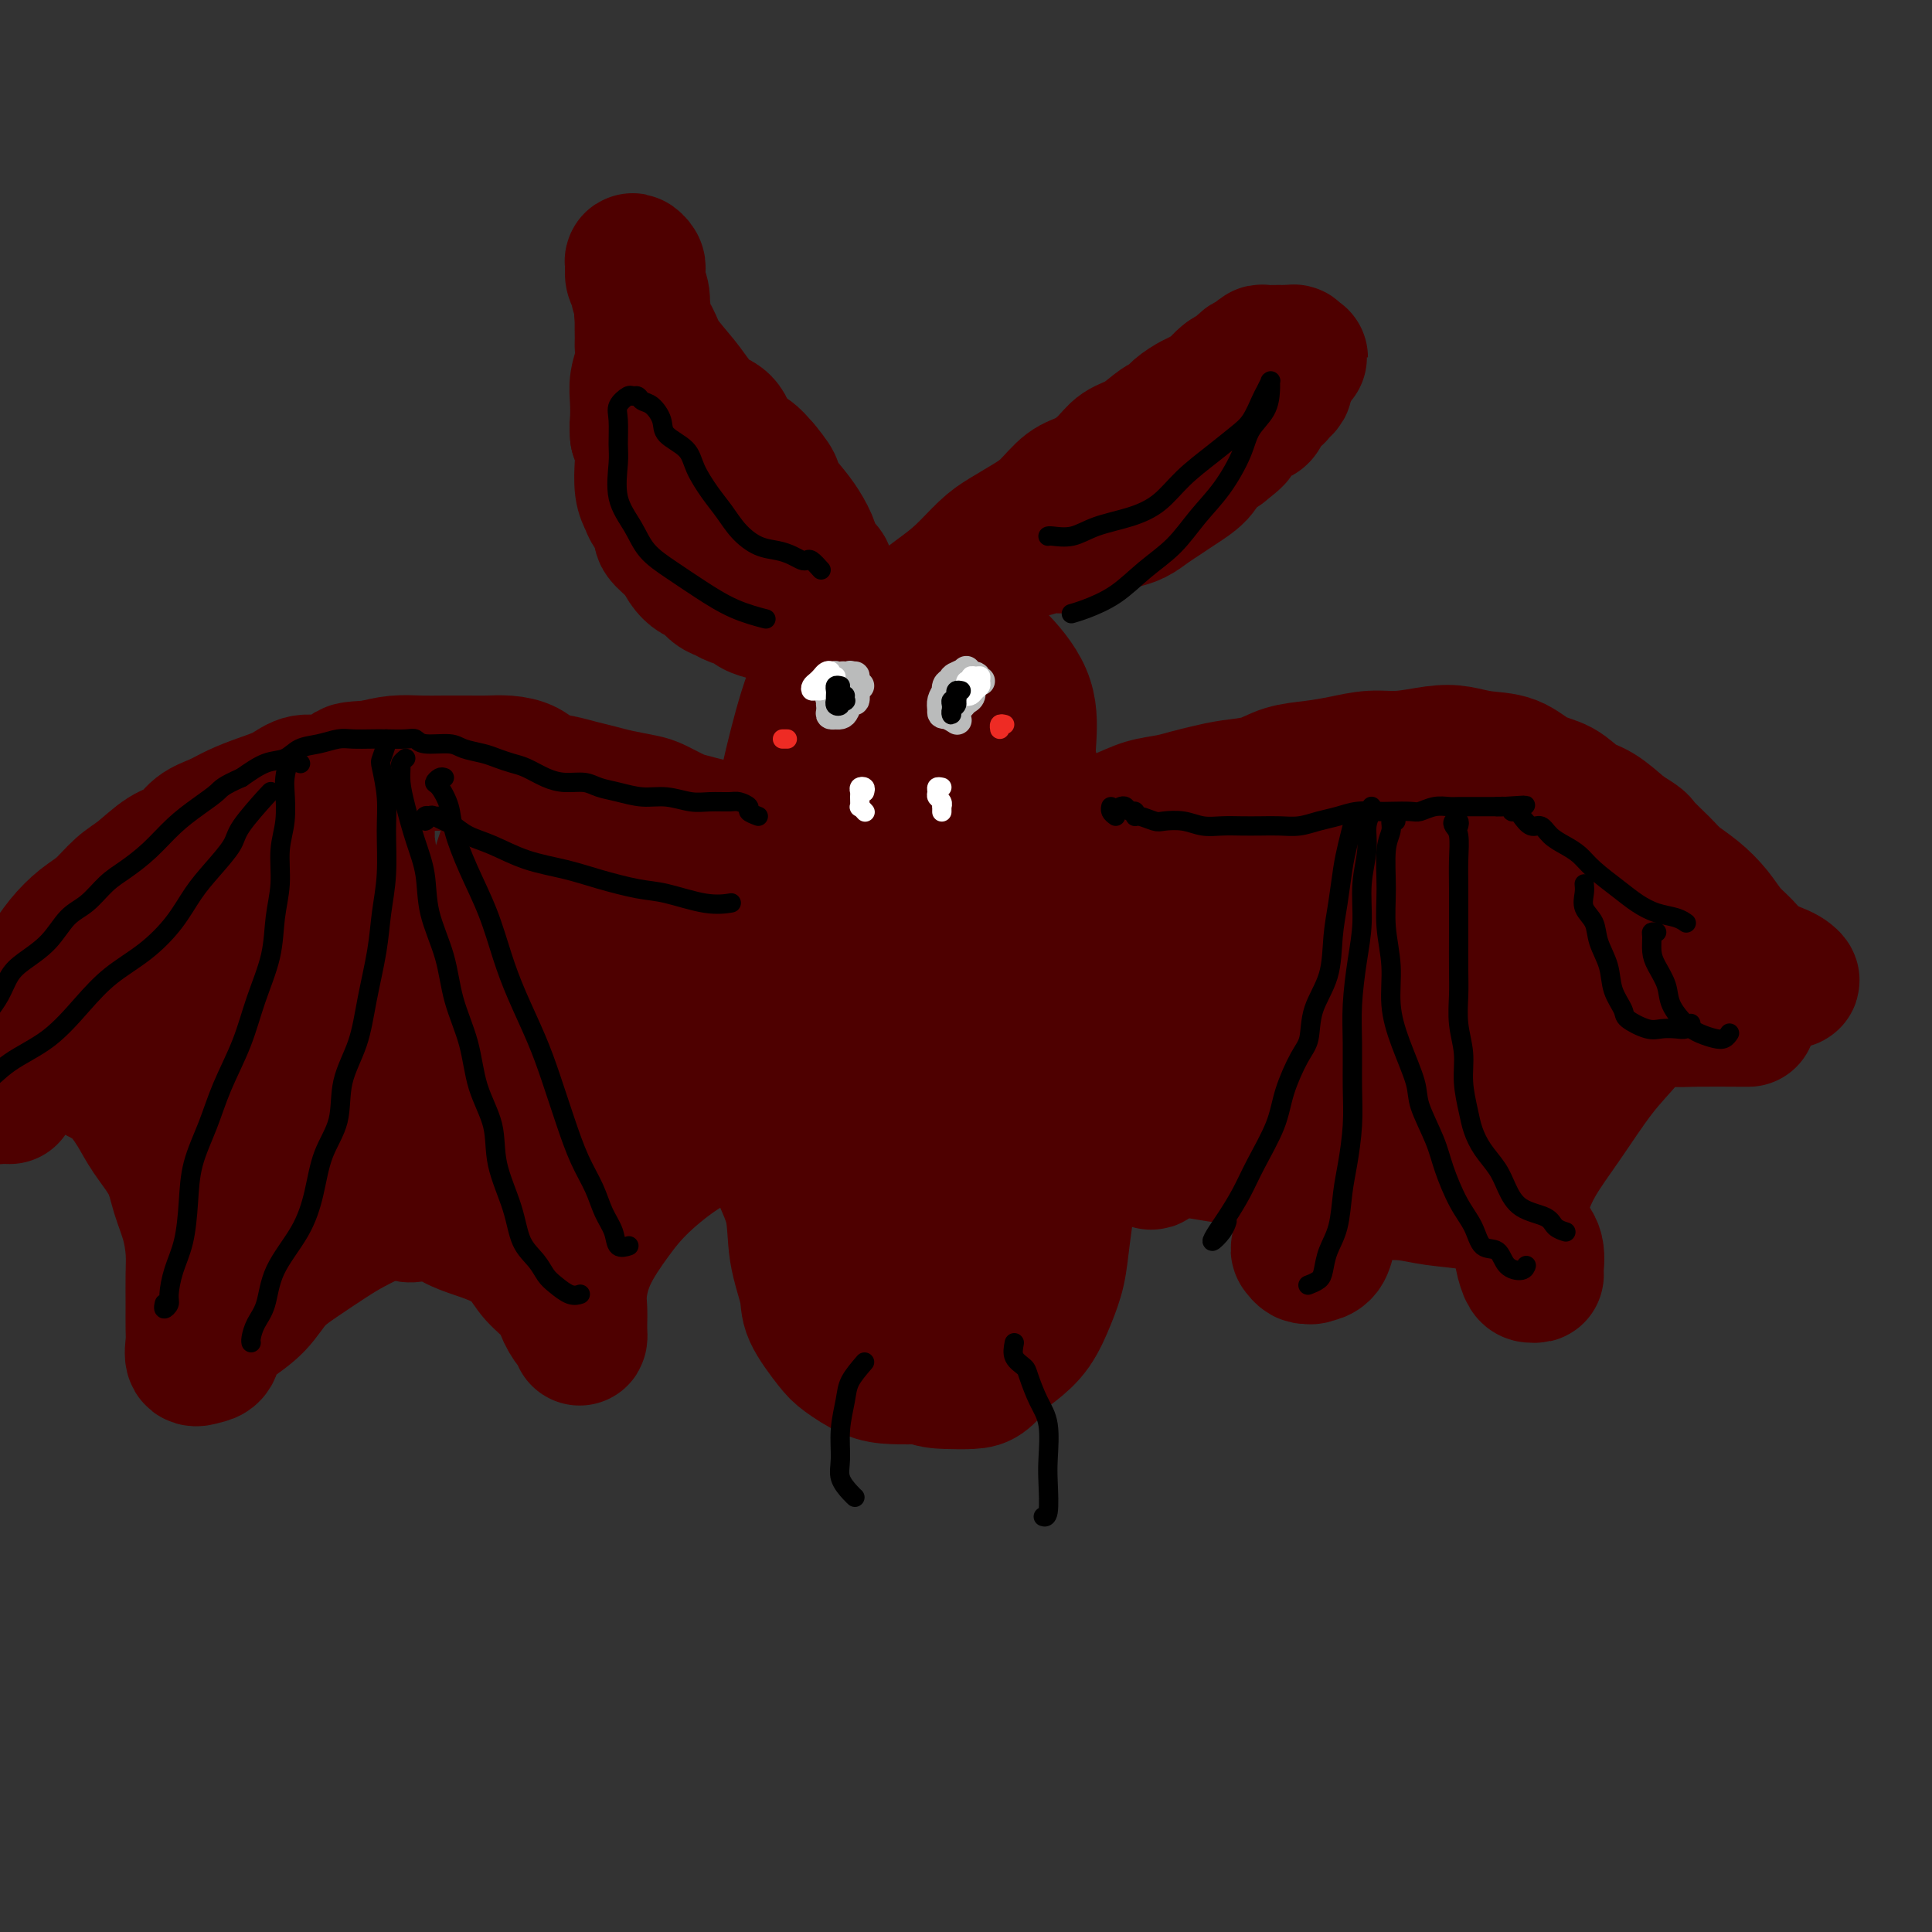 <svg viewBox='0 0 400 400' version='1.1' xmlns='http://www.w3.org/2000/svg' xmlns:xlink='http://www.w3.org/1999/xlink'><rect x="0" y="0" width="400" height="400" fill="#333333" stroke="none"/><g fill='none' stroke='#4E0000' stroke-width='28' stroke-linecap='round' stroke-linejoin='round'><path d='M204,138c0.365,-0.022 0.730,-0.044 0,-1c-0.730,-0.956 -2.554,-2.845 -4,-4c-1.446,-1.155 -2.515,-1.577 -4,-2c-1.485,-0.423 -3.388,-0.849 -6,-1c-2.612,-0.151 -5.934,-0.029 -9,1c-3.066,1.029 -5.876,2.964 -8,5c-2.124,2.036 -3.562,4.174 -5,8c-1.438,3.826 -2.876,9.339 -4,14c-1.124,4.661 -1.935,8.471 -2,12c-0.065,3.529 0.617,6.778 2,9c1.383,2.222 3.466,3.418 6,5c2.534,1.582 5.519,3.552 9,4c3.481,0.448 7.458,-0.625 11,-2c3.542,-1.375 6.649,-3.053 9,-5c2.351,-1.947 3.947,-4.162 6,-7c2.053,-2.838 4.562,-6.300 6,-10c1.438,-3.700 1.805,-7.637 2,-11c0.195,-3.363 0.218,-6.152 -1,-9c-1.218,-2.848 -3.679,-5.754 -6,-8c-2.321,-2.246 -4.504,-3.831 -7,-5c-2.496,-1.169 -5.305,-1.921 -8,-2c-2.695,-0.079 -5.274,0.513 -8,2c-2.726,1.487 -5.598,3.867 -8,7c-2.402,3.133 -4.335,7.019 -6,11c-1.665,3.981 -3.063,8.057 -4,13c-0.937,4.943 -1.415,10.752 -1,15c0.415,4.248 1.722,6.934 4,9c2.278,2.066 5.528,3.513 9,4c3.472,0.487 7.165,0.016 11,-1c3.835,-1.016 7.810,-2.576 11,-5c3.190,-2.424 5.595,-5.712 8,-9'/><path d='M207,175c2.532,-2.773 4.862,-5.206 6,-8c1.138,-2.794 1.083,-5.947 0,-9c-1.083,-3.053 -3.195,-6.004 -6,-9c-2.805,-2.996 -6.302,-6.037 -10,-8c-3.698,-1.963 -7.598,-2.847 -11,-3c-3.402,-0.153 -6.307,0.427 -9,2c-2.693,1.573 -5.176,4.139 -7,7c-1.824,2.861 -2.990,6.015 -4,10c-1.010,3.985 -1.863,8.799 -2,14c-0.137,5.201 0.442,10.787 2,15c1.558,4.213 4.097,7.053 7,9c2.903,1.947 6.172,3.001 10,3c3.828,-0.001 8.216,-1.059 12,-3c3.784,-1.941 6.963,-4.767 9,-8c2.037,-3.233 2.933,-6.873 4,-11c1.067,-4.127 2.306,-8.742 2,-13c-0.306,-4.258 -2.157,-8.158 -5,-12c-2.843,-3.842 -6.679,-7.627 -10,-10c-3.321,-2.373 -6.126,-3.335 -9,-3c-2.874,0.335 -5.816,1.967 -8,4c-2.184,2.033 -3.609,4.466 -5,8c-1.391,3.534 -2.749,8.169 -3,12c-0.251,3.831 0.605,6.857 2,10c1.395,3.143 3.331,6.401 6,9c2.669,2.599 6.072,4.537 9,5c2.928,0.463 5.382,-0.550 8,-2c2.618,-1.450 5.400,-3.339 7,-6c1.600,-2.661 2.016,-6.095 2,-9c-0.016,-2.905 -0.466,-5.282 -2,-8c-1.534,-2.718 -4.153,-5.777 -7,-8c-2.847,-2.223 -5.924,-3.612 -9,-5'/><path d='M186,148c-3.899,-2.142 -5.646,-0.998 -7,0c-1.354,0.998 -2.316,1.849 -3,4c-0.684,2.151 -1.092,5.603 -1,9c0.092,3.397 0.682,6.739 2,10c1.318,3.261 3.362,6.439 6,9c2.638,2.561 5.870,4.504 8,6c2.130,1.496 3.159,2.545 5,2c1.841,-0.545 4.496,-2.685 6,-4c1.504,-1.315 1.858,-1.804 2,-2c0.142,-0.196 0.071,-0.098 0,0'/><path d='M169,184c-0.449,0.003 -0.897,0.007 -1,0c-0.103,-0.007 0.141,-0.024 0,0c-0.141,0.024 -0.667,0.089 -1,1c-0.333,0.911 -0.471,2.670 -1,4c-0.529,1.330 -1.447,2.233 -2,4c-0.553,1.767 -0.741,4.399 -1,7c-0.259,2.601 -0.590,5.172 -1,8c-0.410,2.828 -0.898,5.912 -1,9c-0.102,3.088 0.181,6.181 0,9c-0.181,2.819 -0.826,5.363 -1,8c-0.174,2.637 0.121,5.368 1,8c0.879,2.632 2.340,5.167 3,8c0.660,2.833 0.520,5.965 1,9c0.480,3.035 1.580,5.972 2,8c0.420,2.028 0.161,3.146 1,5c0.839,1.854 2.776,4.444 4,6c1.224,1.556 1.737,2.076 3,3c1.263,0.924 3.278,2.250 5,3c1.722,0.750 3.153,0.924 5,1c1.847,0.076 4.111,0.054 6,0c1.889,-0.054 3.405,-0.140 5,0c1.595,0.140 3.270,0.507 5,0c1.730,-0.507 3.514,-1.887 5,-3c1.486,-1.113 2.674,-1.960 4,-3c1.326,-1.040 2.790,-2.273 4,-4c1.210,-1.727 2.166,-3.950 3,-6c0.834,-2.050 1.545,-3.929 2,-6c0.455,-2.071 0.655,-4.334 1,-7c0.345,-2.666 0.835,-5.735 1,-9c0.165,-3.265 0.006,-6.725 0,-10c-0.006,-3.275 0.141,-6.364 0,-9c-0.141,-2.636 -0.571,-4.818 -1,-7'/><path d='M220,221c-0.553,-6.433 -1.935,-5.016 -3,-6c-1.065,-0.984 -1.815,-4.368 -3,-7c-1.185,-2.632 -2.807,-4.511 -4,-7c-1.193,-2.489 -1.956,-5.588 -3,-8c-1.044,-2.412 -2.369,-4.137 -3,-5c-0.631,-0.863 -0.570,-0.865 -1,-1c-0.430,-0.135 -1.353,-0.404 -2,-1c-0.647,-0.596 -1.019,-1.519 -1,-1c0.019,0.519 0.427,2.481 1,4c0.573,1.519 1.309,2.594 2,4c0.691,1.406 1.336,3.142 2,5c0.664,1.858 1.345,3.838 2,6c0.655,2.162 1.283,4.508 2,7c0.717,2.492 1.524,5.131 2,8c0.476,2.869 0.622,5.968 1,9c0.378,3.032 0.989,5.995 1,9c0.011,3.005 -0.576,6.050 -1,9c-0.424,2.950 -0.683,5.806 -1,9c-0.317,3.194 -0.691,6.726 -1,10c-0.309,3.274 -0.553,6.289 -1,9c-0.447,2.711 -1.096,5.118 -2,7c-0.904,1.882 -2.064,3.239 -3,4c-0.936,0.761 -1.649,0.926 -3,1c-1.351,0.074 -3.340,0.056 -5,0c-1.660,-0.056 -2.992,-0.150 -5,-1c-2.008,-0.850 -4.693,-2.455 -7,-4c-2.307,-1.545 -4.237,-3.031 -6,-5c-1.763,-1.969 -3.361,-4.420 -5,-7c-1.639,-2.580 -3.320,-5.290 -5,-8'/><path d='M168,261c-2.705,-4.702 -1.469,-6.455 -1,-9c0.469,-2.545 0.170,-5.880 0,-9c-0.170,-3.120 -0.210,-6.025 0,-10c0.210,-3.975 0.672,-9.019 1,-13c0.328,-3.981 0.523,-6.899 1,-9c0.477,-2.101 1.235,-3.387 2,-5c0.765,-1.613 1.537,-3.554 2,-5c0.463,-1.446 0.618,-2.397 1,-3c0.382,-0.603 0.992,-0.858 1,-1c0.008,-0.142 -0.587,-0.172 -1,0c-0.413,0.172 -0.643,0.546 -1,2c-0.357,1.454 -0.841,3.989 -1,6c-0.159,2.011 0.007,3.497 0,6c-0.007,2.503 -0.188,6.022 0,10c0.188,3.978 0.744,8.414 1,13c0.256,4.586 0.212,9.320 1,14c0.788,4.680 2.409,9.305 4,13c1.591,3.695 3.153,6.458 5,9c1.847,2.542 3.980,4.862 6,6c2.020,1.138 3.928,1.092 6,1c2.072,-0.092 4.309,-0.231 6,-1c1.691,-0.769 2.836,-2.169 4,-4c1.164,-1.831 2.346,-4.094 3,-7c0.654,-2.906 0.780,-6.455 1,-10c0.220,-3.545 0.533,-7.088 0,-11c-0.533,-3.912 -1.914,-8.195 -3,-12c-1.086,-3.805 -1.879,-7.133 -3,-10c-1.121,-2.867 -2.571,-5.272 -4,-7c-1.429,-1.728 -2.837,-2.779 -4,-4c-1.163,-1.221 -2.082,-2.610 -3,-4'/><path d='M192,207c-1.883,-2.773 -1.090,-2.206 -1,-2c0.090,0.206 -0.524,0.050 -1,0c-0.476,-0.050 -0.816,0.004 -1,1c-0.184,0.996 -0.214,2.932 0,5c0.214,2.068 0.672,4.266 1,7c0.328,2.734 0.524,6.005 1,9c0.476,2.995 1.230,5.716 2,9c0.770,3.284 1.554,7.131 2,11c0.446,3.869 0.554,7.759 1,11c0.446,3.241 1.229,5.834 1,8c-0.229,2.166 -1.470,3.905 -2,5c-0.530,1.095 -0.350,1.544 -1,2c-0.650,0.456 -2.131,0.918 -4,1c-1.869,0.082 -4.125,-0.215 -6,-1c-1.875,-0.785 -3.368,-2.059 -5,-3c-1.632,-0.941 -3.404,-1.548 -5,-3c-1.596,-1.452 -3.016,-3.748 -4,-5c-0.984,-1.252 -1.532,-1.459 -2,-3c-0.468,-1.541 -0.857,-4.415 -1,-6c-0.143,-1.585 -0.041,-1.881 0,-2c0.041,-0.119 0.020,-0.059 0,0'/><path d='M190,206c-0.628,-0.662 -1.255,-1.324 -2,-2c-0.745,-0.676 -1.606,-1.365 -2,-2c-0.394,-0.635 -0.320,-1.216 -1,-2c-0.680,-0.784 -2.113,-1.773 -3,-3c-0.887,-1.227 -1.227,-2.694 -2,-4c-0.773,-1.306 -1.980,-2.450 -3,-4c-1.020,-1.550 -1.852,-3.504 -3,-5c-1.148,-1.496 -2.613,-2.532 -4,-3c-1.387,-0.468 -2.695,-0.367 -4,-1c-1.305,-0.633 -2.606,-2.001 -4,-3c-1.394,-0.999 -2.880,-1.630 -4,-2c-1.120,-0.370 -1.873,-0.479 -3,-1c-1.127,-0.521 -2.627,-1.453 -4,-2c-1.373,-0.547 -2.620,-0.710 -4,-1c-1.380,-0.290 -2.893,-0.708 -4,-1c-1.107,-0.292 -1.807,-0.460 -3,-1c-1.193,-0.540 -2.878,-1.454 -4,-2c-1.122,-0.546 -1.682,-0.724 -3,-1c-1.318,-0.276 -3.396,-0.650 -5,-1c-1.604,-0.350 -2.736,-0.675 -4,-1c-1.264,-0.325 -2.662,-0.651 -4,-1c-1.338,-0.349 -2.616,-0.720 -4,-1c-1.384,-0.280 -2.876,-0.467 -4,-1c-1.124,-0.533 -1.882,-1.411 -3,-2c-1.118,-0.589 -2.598,-0.890 -4,-1c-1.402,-0.110 -2.727,-0.030 -4,0c-1.273,0.030 -2.496,0.011 -4,0c-1.504,-0.011 -3.290,-0.013 -5,0c-1.710,0.013 -3.345,0.042 -5,0c-1.655,-0.042 -3.330,-0.155 -5,0c-1.670,0.155 -3.335,0.577 -5,1'/><path d='M77,159c-5.290,0.253 -4.514,0.385 -5,1c-0.486,0.615 -2.233,1.712 -4,2c-1.767,0.288 -3.553,-0.232 -5,0c-1.447,0.232 -2.554,1.216 -4,2c-1.446,0.784 -3.229,1.369 -5,2c-1.771,0.631 -3.529,1.308 -5,2c-1.471,0.692 -2.655,1.400 -4,2c-1.345,0.600 -2.852,1.093 -4,2c-1.148,0.907 -1.938,2.228 -3,3c-1.062,0.772 -2.398,0.996 -4,2c-1.602,1.004 -3.472,2.788 -5,4c-1.528,1.212 -2.716,1.850 -4,3c-1.284,1.150 -2.664,2.810 -4,4c-1.336,1.190 -2.627,1.908 -4,3c-1.373,1.092 -2.828,2.558 -4,4c-1.172,1.442 -2.062,2.859 -3,4c-0.938,1.141 -1.926,2.004 -3,3c-1.074,0.996 -2.235,2.123 -3,3c-0.765,0.877 -1.133,1.503 -1,2c0.133,0.497 0.767,0.865 1,1c0.233,0.135 0.067,0.039 0,0c-0.067,-0.039 -0.033,-0.019 0,0'/><path d='M199,184c-0.012,0.013 -0.024,0.025 -1,0c-0.976,-0.025 -2.917,-0.089 -3,0c-0.083,0.089 1.692,0.329 3,0c1.308,-0.329 2.151,-1.229 3,-2c0.849,-0.771 1.706,-1.414 3,-2c1.294,-0.586 3.027,-1.115 5,-2c1.973,-0.885 4.186,-2.125 6,-3c1.814,-0.875 3.230,-1.386 5,-2c1.770,-0.614 3.894,-1.330 6,-2c2.106,-0.670 4.194,-1.293 6,-2c1.806,-0.707 3.331,-1.499 5,-2c1.669,-0.501 3.481,-0.711 5,-1c1.519,-0.289 2.743,-0.659 4,-1c1.257,-0.341 2.547,-0.655 4,-1c1.453,-0.345 3.069,-0.722 5,-1c1.931,-0.278 4.178,-0.457 6,-1c1.822,-0.543 3.219,-1.451 5,-2c1.781,-0.549 3.946,-0.739 6,-1c2.054,-0.261 3.998,-0.593 6,-1c2.002,-0.407 4.063,-0.890 6,-1c1.937,-0.110 3.749,0.154 6,0c2.251,-0.154 4.940,-0.725 7,-1c2.060,-0.275 3.492,-0.255 5,0c1.508,0.255 3.092,0.744 5,1c1.908,0.256 4.140,0.280 6,1c1.860,0.720 3.346,2.138 5,3c1.654,0.862 3.474,1.169 5,2c1.526,0.831 2.757,2.185 4,3c1.243,0.815 2.498,1.090 4,2c1.502,0.910 3.251,2.455 5,4'/><path d='M336,172c4.257,2.642 3.398,2.247 4,3c0.602,0.753 2.664,2.656 4,4c1.336,1.344 1.947,2.131 3,3c1.053,0.869 2.549,1.822 4,3c1.451,1.178 2.857,2.581 4,4c1.143,1.419 2.021,2.852 3,4c0.979,1.148 2.057,2.010 3,3c0.943,0.990 1.752,2.108 3,3c1.248,0.892 2.936,1.560 4,2c1.064,0.440 1.503,0.654 2,1c0.497,0.346 1.051,0.825 1,1c-0.051,0.175 -0.706,0.047 -2,0c-1.294,-0.047 -3.227,-0.013 -4,0c-0.773,0.013 -0.387,0.007 0,0'/><path d='M2,227c-0.690,-0.017 -1.380,-0.034 -2,0c-0.620,0.034 -1.170,0.119 -1,0c0.170,-0.119 1.062,-0.443 2,-1c0.938,-0.557 1.923,-1.347 3,-2c1.077,-0.653 2.245,-1.169 4,-2c1.755,-0.831 4.096,-1.978 6,-2c1.904,-0.022 3.371,1.080 5,2c1.629,0.920 3.419,1.658 5,3c1.581,1.342 2.952,3.287 4,5c1.048,1.713 1.773,3.192 3,5c1.227,1.808 2.956,3.945 4,6c1.044,2.055 1.404,4.029 2,6c0.596,1.971 1.427,3.938 2,6c0.573,2.062 0.886,4.217 1,6c0.114,1.783 0.029,3.193 0,5c-0.029,1.807 -0.002,4.012 0,6c0.002,1.988 -0.021,3.761 0,5c0.021,1.239 0.084,1.945 0,3c-0.084,1.055 -0.317,2.460 0,3c0.317,0.540 1.183,0.214 2,0c0.817,-0.214 1.586,-0.318 2,-1c0.414,-0.682 0.475,-1.942 1,-3c0.525,-1.058 1.515,-1.914 3,-3c1.485,-1.086 3.466,-2.401 5,-4c1.534,-1.599 2.621,-3.481 4,-5c1.379,-1.519 3.050,-2.675 5,-4c1.950,-1.325 4.179,-2.818 6,-4c1.821,-1.182 3.235,-2.052 5,-3c1.765,-0.948 3.883,-1.974 6,-3'/><path d='M79,251c6.927,-4.616 4.743,-1.154 5,0c0.257,1.154 2.954,0.002 5,0c2.046,-0.002 3.442,1.146 5,2c1.558,0.854 3.278,1.414 5,2c1.722,0.586 3.444,1.199 5,2c1.556,0.801 2.945,1.791 4,3c1.055,1.209 1.775,2.638 3,4c1.225,1.362 2.955,2.656 4,4c1.045,1.344 1.404,2.736 2,4c0.596,1.264 1.427,2.400 2,3c0.573,0.600 0.886,0.664 1,1c0.114,0.336 0.030,0.946 0,1c-0.030,0.054 -0.004,-0.446 0,-1c0.004,-0.554 -0.012,-1.160 0,-2c0.012,-0.840 0.053,-1.912 0,-3c-0.053,-1.088 -0.201,-2.192 0,-4c0.201,-1.808 0.751,-4.321 2,-7c1.249,-2.679 3.199,-5.526 5,-8c1.801,-2.474 3.455,-4.575 6,-7c2.545,-2.425 5.981,-5.173 9,-7c3.019,-1.827 5.619,-2.734 8,-4c2.381,-1.266 4.542,-2.893 7,-4c2.458,-1.107 5.212,-1.694 7,-2c1.788,-0.306 2.609,-0.331 4,0c1.391,0.331 3.352,1.016 5,2c1.648,0.984 2.982,2.265 4,3c1.018,0.735 1.719,0.924 2,1c0.281,0.076 0.140,0.038 0,0'/><path d='M362,211c0.057,0.006 0.114,0.012 -2,0c-2.114,-0.012 -6.397,-0.041 -9,0c-2.603,0.041 -3.524,0.153 -5,0c-1.476,-0.153 -3.508,-0.571 -5,0c-1.492,0.571 -2.446,2.132 -4,4c-1.554,1.868 -3.709,4.043 -6,7c-2.291,2.957 -4.720,6.695 -7,10c-2.280,3.305 -4.412,6.178 -6,9c-1.588,2.822 -2.633,5.593 -3,8c-0.367,2.407 -0.056,4.449 0,6c0.056,1.551 -0.143,2.611 0,4c0.143,1.389 0.628,3.106 1,4c0.372,0.894 0.629,0.965 1,1c0.371,0.035 0.854,0.032 1,0c0.146,-0.032 -0.045,-0.095 0,-1c0.045,-0.905 0.326,-2.652 0,-4c-0.326,-1.348 -1.258,-2.297 -2,-3c-0.742,-0.703 -1.295,-1.159 -2,-2c-0.705,-0.841 -1.563,-2.068 -3,-3c-1.437,-0.932 -3.454,-1.569 -6,-2c-2.546,-0.431 -5.622,-0.658 -8,-1c-2.378,-0.342 -4.058,-0.801 -6,-1c-1.942,-0.199 -4.146,-0.137 -6,0c-1.854,0.137 -3.359,0.351 -5,1c-1.641,0.649 -3.417,1.733 -5,3c-1.583,1.267 -2.971,2.718 -4,4c-1.029,1.282 -1.698,2.395 -2,3c-0.302,0.605 -0.235,0.701 0,1c0.235,0.299 0.639,0.800 1,1c0.361,0.200 0.681,0.100 1,0'/><path d='M271,260c0.430,0.326 0.504,0.142 1,0c0.496,-0.142 1.415,-0.241 2,-1c0.585,-0.759 0.835,-2.178 1,-3c0.165,-0.822 0.245,-1.046 0,-2c-0.245,-0.954 -0.813,-2.638 -2,-4c-1.187,-1.362 -2.992,-2.400 -5,-4c-2.008,-1.600 -4.220,-3.760 -7,-5c-2.780,-1.240 -6.129,-1.560 -9,-2c-2.871,-0.440 -5.265,-0.999 -8,-1c-2.735,-0.001 -5.811,0.556 -9,1c-3.189,0.444 -6.490,0.775 -9,2c-2.510,1.225 -4.229,3.346 -6,5c-1.771,1.654 -3.595,2.842 -5,4c-1.405,1.158 -2.390,2.285 -3,3c-0.610,0.715 -0.844,1.016 0,1c0.844,-0.016 2.766,-0.351 4,-1c1.234,-0.649 1.781,-1.614 2,-2c0.219,-0.386 0.109,-0.193 0,0'/><path d='M174,139c-0.423,0.194 -0.845,0.389 -1,0c-0.155,-0.389 -0.041,-1.361 0,-2c0.041,-0.639 0.011,-0.943 0,-1c-0.011,-0.057 -0.003,0.135 0,0c0.003,-0.135 -0.000,-0.596 0,-1c0.000,-0.404 0.004,-0.751 0,-1c-0.004,-0.249 -0.017,-0.399 0,-1c0.017,-0.601 0.062,-1.653 0,-2c-0.062,-0.347 -0.233,0.012 -1,0c-0.767,-0.012 -2.129,-0.395 -3,-1c-0.871,-0.605 -1.249,-1.433 -2,-2c-0.751,-0.567 -1.873,-0.873 -3,-1c-1.127,-0.127 -2.259,-0.075 -3,0c-0.741,0.075 -1.090,0.175 -2,0c-0.910,-0.175 -2.379,-0.623 -3,-1c-0.621,-0.377 -0.393,-0.682 -1,-1c-0.607,-0.318 -2.049,-0.648 -3,-1c-0.951,-0.352 -1.410,-0.727 -2,-1c-0.590,-0.273 -1.311,-0.446 -2,-1c-0.689,-0.554 -1.345,-1.489 -2,-2c-0.655,-0.511 -1.308,-0.597 -2,-1c-0.692,-0.403 -1.422,-1.123 -2,-2c-0.578,-0.877 -1.005,-1.911 -2,-3c-0.995,-1.089 -2.557,-2.232 -3,-3c-0.443,-0.768 0.235,-1.161 0,-2c-0.235,-0.839 -1.383,-2.125 -2,-3c-0.617,-0.875 -0.704,-1.339 -1,-2c-0.296,-0.661 -0.801,-1.517 -1,-3c-0.199,-1.483 -0.092,-3.592 0,-5c0.092,-1.408 0.169,-2.117 0,-3c-0.169,-0.883 -0.585,-1.942 -1,-3'/><path d='M132,90c-0.159,-2.189 -0.057,-2.162 0,-3c0.057,-0.838 0.068,-2.540 0,-4c-0.068,-1.460 -0.215,-2.677 0,-4c0.215,-1.323 0.791,-2.752 1,-4c0.209,-1.248 0.052,-2.315 0,-3c-0.052,-0.685 0.000,-0.989 0,-2c-0.000,-1.011 -0.053,-2.729 0,-4c0.053,-1.271 0.211,-2.094 0,-3c-0.211,-0.906 -0.793,-1.893 -1,-3c-0.207,-1.107 -0.041,-2.333 0,-3c0.041,-0.667 -0.042,-0.775 0,-1c0.042,-0.225 0.210,-0.566 0,-1c-0.210,-0.434 -0.798,-0.959 -1,-1c-0.202,-0.041 -0.017,0.404 0,1c0.017,0.596 -0.133,1.345 0,2c0.133,0.655 0.547,1.216 1,2c0.453,0.784 0.943,1.791 1,3c0.057,1.209 -0.319,2.620 0,4c0.319,1.380 1.334,2.730 2,4c0.666,1.270 0.983,2.460 2,4c1.017,1.540 2.733,3.432 4,5c1.267,1.568 2.086,2.814 3,4c0.914,1.186 1.925,2.312 3,3c1.075,0.688 2.216,0.937 3,2c0.784,1.063 1.211,2.940 2,4c0.789,1.060 1.940,1.303 3,2c1.060,0.697 2.030,1.849 3,3'/><path d='M158,97c3.560,4.272 1.961,3.452 2,4c0.039,0.548 1.717,2.465 3,4c1.283,1.535 2.172,2.690 3,4c0.828,1.310 1.595,2.775 2,4c0.405,1.225 0.448,2.209 1,3c0.552,0.791 1.612,1.387 2,2c0.388,0.613 0.105,1.242 0,2c-0.105,0.758 -0.030,1.645 0,2c0.030,0.355 0.015,0.177 0,0'/><path d='M195,133c-0.421,0.085 -0.842,0.171 -1,0c-0.158,-0.171 -0.054,-0.598 0,-1c0.054,-0.402 0.059,-0.778 0,-1c-0.059,-0.222 -0.182,-0.289 0,-1c0.182,-0.711 0.668,-2.064 1,-3c0.332,-0.936 0.510,-1.454 1,-2c0.490,-0.546 1.292,-1.119 2,-2c0.708,-0.881 1.320,-2.068 2,-3c0.680,-0.932 1.426,-1.608 2,-2c0.574,-0.392 0.975,-0.501 2,-1c1.025,-0.499 2.673,-1.387 4,-2c1.327,-0.613 2.331,-0.951 3,-1c0.669,-0.049 1.001,0.190 2,0c0.999,-0.190 2.665,-0.810 4,-1c1.335,-0.190 2.338,0.051 3,0c0.662,-0.051 0.981,-0.394 2,-1c1.019,-0.606 2.737,-1.475 4,-2c1.263,-0.525 2.071,-0.707 3,-1c0.929,-0.293 1.980,-0.697 3,-1c1.020,-0.303 2.010,-0.507 3,-1c0.990,-0.493 1.980,-1.277 3,-2c1.020,-0.723 2.072,-1.387 3,-2c0.928,-0.613 1.733,-1.175 3,-2c1.267,-0.825 2.995,-1.915 4,-3c1.005,-1.085 1.287,-2.167 2,-3c0.713,-0.833 1.856,-1.416 3,-2'/><path d='M253,93c3.389,-2.667 2.862,-2.336 3,-3c0.138,-0.664 0.940,-2.325 2,-3c1.060,-0.675 2.379,-0.366 3,-1c0.621,-0.634 0.545,-2.211 1,-3c0.455,-0.789 1.442,-0.789 2,-1c0.558,-0.211 0.688,-0.633 1,-1c0.312,-0.367 0.806,-0.679 1,-1c0.194,-0.321 0.090,-0.650 0,-1c-0.090,-0.350 -0.164,-0.721 0,-1c0.164,-0.279 0.567,-0.467 1,-1c0.433,-0.533 0.897,-1.410 1,-2c0.103,-0.590 -0.154,-0.894 0,-1c0.154,-0.106 0.718,-0.014 1,0c0.282,0.014 0.282,-0.049 0,0c-0.282,0.049 -0.845,0.209 -1,0c-0.155,-0.209 0.099,-0.788 0,-1c-0.099,-0.212 -0.550,-0.057 -1,0c-0.450,0.057 -0.898,0.015 -1,0c-0.102,-0.015 0.141,-0.005 0,0c-0.141,0.005 -0.667,0.004 -1,0c-0.333,-0.004 -0.475,-0.012 -1,0c-0.525,0.012 -1.435,0.044 -2,0c-0.565,-0.044 -0.787,-0.164 -1,0c-0.213,0.164 -0.418,0.611 -1,1c-0.582,0.389 -1.541,0.720 -2,1c-0.459,0.280 -0.417,0.509 -1,1c-0.583,0.491 -1.792,1.246 -3,2'/><path d='M254,78c-1.530,1.115 -1.355,1.402 -2,2c-0.645,0.598 -2.111,1.506 -3,2c-0.889,0.494 -1.203,0.573 -2,1c-0.797,0.427 -2.079,1.202 -3,2c-0.921,0.798 -1.481,1.620 -2,2c-0.519,0.380 -0.999,0.319 -2,1c-1.001,0.681 -2.525,2.106 -4,3c-1.475,0.894 -2.901,1.257 -4,2c-1.099,0.743 -1.871,1.864 -3,3c-1.129,1.136 -2.616,2.286 -4,3c-1.384,0.714 -2.665,0.993 -4,2c-1.335,1.007 -2.723,2.741 -4,4c-1.277,1.259 -2.444,2.044 -4,3c-1.556,0.956 -3.500,2.082 -5,3c-1.500,0.918 -2.554,1.628 -4,3c-1.446,1.372 -3.283,3.407 -5,5c-1.717,1.593 -3.312,2.746 -5,4c-1.688,1.254 -3.468,2.609 -5,4c-1.532,1.391 -2.817,2.817 -4,4c-1.183,1.183 -2.266,2.121 -3,3c-0.734,0.879 -1.121,1.698 -1,2c0.121,0.302 0.749,0.086 1,0c0.251,-0.086 0.126,-0.043 0,0'/><path d='M26,199c0.089,-0.563 0.179,-1.127 0,-1c-0.179,0.127 -0.626,0.944 0,2c0.626,1.056 2.326,2.350 4,4c1.674,1.650 3.323,3.657 5,7c1.677,3.343 3.381,8.024 5,12c1.619,3.976 3.153,7.248 4,10c0.847,2.752 1.008,4.983 1,7c-0.008,2.017 -0.185,3.820 0,4c0.185,0.180 0.733,-1.264 1,-3c0.267,-1.736 0.254,-3.764 0,-6c-0.254,-2.236 -0.747,-4.681 -1,-8c-0.253,-3.319 -0.266,-7.513 -1,-12c-0.734,-4.487 -2.190,-9.269 -3,-14c-0.810,-4.731 -0.973,-9.412 -1,-12c-0.027,-2.588 0.081,-3.084 0,-3c-0.081,0.084 -0.353,0.747 0,2c0.353,1.253 1.331,3.095 2,6c0.669,2.905 1.030,6.874 2,11c0.970,4.126 2.550,8.410 4,13c1.450,4.590 2.769,9.486 4,14c1.231,4.514 2.375,8.645 3,11c0.625,2.355 0.731,2.933 1,3c0.269,0.067 0.699,-0.376 1,-2c0.301,-1.624 0.472,-4.429 1,-8c0.528,-3.571 1.413,-7.906 2,-12c0.587,-4.094 0.875,-7.945 1,-13c0.125,-5.055 0.085,-11.314 0,-17c-0.085,-5.686 -0.215,-10.800 0,-14c0.215,-3.200 0.776,-4.486 1,-5c0.224,-0.514 0.112,-0.257 0,0'/><path d='M62,175c1.054,-10.206 0.689,-0.222 1,5c0.311,5.222 1.298,5.680 2,9c0.702,3.320 1.118,9.502 2,15c0.882,5.498 2.229,10.313 3,15c0.771,4.687 0.966,9.246 1,12c0.034,2.754 -0.092,3.703 0,4c0.092,0.297 0.403,-0.057 1,-1c0.597,-0.943 1.480,-2.476 2,-5c0.520,-2.524 0.675,-6.040 1,-10c0.325,-3.960 0.819,-8.364 1,-13c0.181,-4.636 0.051,-9.505 0,-15c-0.051,-5.495 -0.021,-11.617 0,-15c0.021,-3.383 0.035,-4.027 0,-4c-0.035,0.027 -0.118,0.724 0,2c0.118,1.276 0.436,3.129 1,7c0.564,3.871 1.373,9.759 2,15c0.627,5.241 1.072,9.835 2,15c0.928,5.165 2.339,10.901 3,16c0.661,5.099 0.573,9.559 1,12c0.427,2.441 1.368,2.862 2,3c0.632,0.138 0.955,-0.006 2,-1c1.045,-0.994 2.812,-2.839 4,-6c1.188,-3.161 1.796,-7.639 3,-13c1.204,-5.361 3.005,-11.606 4,-18c0.995,-6.394 1.184,-12.938 2,-18c0.816,-5.062 2.260,-8.640 3,-11c0.740,-2.360 0.776,-3.500 1,-4c0.224,-0.500 0.637,-0.361 1,1c0.363,1.361 0.675,3.943 1,8c0.325,4.057 0.664,9.588 1,15c0.336,5.412 0.668,10.706 1,16'/><path d='M110,211c0.838,9.313 0.933,12.594 1,17c0.067,4.406 0.108,9.935 0,13c-0.108,3.065 -0.363,3.665 0,4c0.363,0.335 1.344,0.403 2,-1c0.656,-1.403 0.988,-4.279 2,-8c1.012,-3.721 2.706,-8.288 4,-13c1.294,-4.712 2.190,-9.570 3,-15c0.810,-5.430 1.535,-11.433 2,-16c0.465,-4.567 0.671,-7.698 1,-10c0.329,-2.302 0.780,-3.775 1,-4c0.220,-0.225 0.208,0.798 0,2c-0.208,1.202 -0.614,2.584 -1,6c-0.386,3.416 -0.754,8.865 -1,14c-0.246,5.135 -0.370,9.954 0,15c0.370,5.046 1.234,10.319 2,14c0.766,3.681 1.433,5.769 2,7c0.567,1.231 1.032,1.604 2,1c0.968,-0.604 2.438,-2.183 4,-5c1.562,-2.817 3.217,-6.870 5,-11c1.783,-4.130 3.695,-8.338 5,-13c1.305,-4.662 2.003,-9.778 3,-14c0.997,-4.222 2.292,-7.551 3,-10c0.708,-2.449 0.828,-4.017 1,-4c0.172,0.017 0.396,1.619 0,4c-0.396,2.381 -1.411,5.541 -2,9c-0.589,3.459 -0.752,7.217 -1,11c-0.248,3.783 -0.582,7.591 -1,11c-0.418,3.409 -0.920,6.418 -1,8c-0.080,1.582 0.263,1.738 1,1c0.737,-0.738 1.869,-2.369 3,-4'/><path d='M150,220c1.144,-1.892 2.006,-5.121 3,-8c0.994,-2.879 2.122,-5.409 3,-8c0.878,-2.591 1.507,-5.244 2,-8c0.493,-2.756 0.850,-5.614 1,-7c0.150,-1.386 0.092,-1.299 0,-1c-0.092,0.299 -0.217,0.811 0,1c0.217,0.189 0.776,0.054 1,0c0.224,-0.054 0.112,-0.027 0,0'/><path d='M230,184c-0.183,-0.145 -0.365,-0.289 -1,0c-0.635,0.289 -1.722,1.012 -2,2c-0.278,0.988 0.254,2.241 1,5c0.746,2.759 1.705,7.024 3,12c1.295,4.976 2.927,10.661 4,16c1.073,5.339 1.587,10.331 2,14c0.413,3.669 0.726,6.016 1,7c0.274,0.984 0.510,0.605 1,0c0.490,-0.605 1.235,-1.436 2,-4c0.765,-2.564 1.551,-6.862 2,-11c0.449,-4.138 0.561,-8.116 1,-12c0.439,-3.884 1.204,-7.673 1,-12c-0.204,-4.327 -1.376,-9.191 -2,-13c-0.624,-3.809 -0.698,-6.563 -1,-8c-0.302,-1.437 -0.832,-1.557 -1,0c-0.168,1.557 0.027,4.789 0,8c-0.027,3.211 -0.275,6.399 0,10c0.275,3.601 1.074,7.616 2,13c0.926,5.384 1.980,12.138 3,17c1.020,4.862 2.007,7.834 3,9c0.993,1.166 1.993,0.527 3,0c1.007,-0.527 2.021,-0.941 3,-3c0.979,-2.059 1.922,-5.761 3,-9c1.078,-3.239 2.289,-6.015 3,-10c0.711,-3.985 0.921,-9.181 1,-14c0.079,-4.819 0.027,-9.263 0,-14c-0.027,-4.737 -0.029,-9.766 0,-12c0.029,-2.234 0.090,-1.671 0,-1c-0.090,0.671 -0.332,1.450 0,4c0.332,2.550 1.238,6.871 2,11c0.762,4.129 1.381,8.064 2,12'/><path d='M266,201c0.669,6.226 0.342,8.792 1,13c0.658,4.208 2.301,10.058 3,13c0.699,2.942 0.453,2.977 1,3c0.547,0.023 1.887,0.035 3,-1c1.113,-1.035 2.001,-3.116 3,-6c0.999,-2.884 2.110,-6.570 3,-10c0.890,-3.430 1.558,-6.603 2,-11c0.442,-4.397 0.658,-10.020 1,-15c0.342,-4.980 0.811,-9.319 1,-12c0.189,-2.681 0.097,-3.703 0,-4c-0.097,-0.297 -0.199,0.132 0,2c0.199,1.868 0.698,5.177 1,9c0.302,3.823 0.408,8.161 1,13c0.592,4.839 1.671,10.178 2,15c0.329,4.822 -0.092,9.126 0,12c0.092,2.874 0.698,4.317 1,5c0.302,0.683 0.302,0.607 1,0c0.698,-0.607 2.095,-1.743 3,-4c0.905,-2.257 1.317,-5.634 2,-9c0.683,-3.366 1.637,-6.721 2,-11c0.363,-4.279 0.135,-9.482 0,-15c-0.135,-5.518 -0.178,-11.352 0,-15c0.178,-3.648 0.577,-5.109 1,-6c0.423,-0.891 0.871,-1.210 1,0c0.129,1.210 -0.061,3.950 0,7c0.061,3.050 0.372,6.412 1,10c0.628,3.588 1.572,7.403 2,12c0.428,4.597 0.342,9.974 1,15c0.658,5.026 2.062,9.699 3,13c0.938,3.301 1.411,5.229 2,6c0.589,0.771 1.295,0.386 2,0'/><path d='M310,230c1.640,2.238 2.240,-1.666 3,-5c0.760,-3.334 1.681,-6.098 2,-9c0.319,-2.902 0.037,-5.941 0,-10c-0.037,-4.059 0.173,-9.137 0,-14c-0.173,-4.863 -0.727,-9.512 -1,-13c-0.273,-3.488 -0.264,-5.817 0,-7c0.264,-1.183 0.785,-1.221 1,-1c0.215,0.221 0.126,0.702 0,2c-0.126,1.298 -0.288,3.414 0,6c0.288,2.586 1.024,5.642 2,9c0.976,3.358 2.190,7.018 3,11c0.810,3.982 1.215,8.287 2,11c0.785,2.713 1.949,3.833 3,4c1.051,0.167 1.988,-0.618 3,-2c1.012,-1.382 2.099,-3.362 3,-6c0.901,-2.638 1.615,-5.935 2,-9c0.385,-3.065 0.440,-5.900 1,-9c0.560,-3.100 1.626,-6.466 2,-8c0.374,-1.534 0.058,-1.237 0,-1c-0.058,0.237 0.143,0.414 0,1c-0.143,0.586 -0.628,1.582 -1,3c-0.372,1.418 -0.629,3.259 -1,5c-0.371,1.741 -0.856,3.381 -1,5c-0.144,1.619 0.053,3.218 0,4c-0.053,0.782 -0.354,0.746 0,1c0.354,0.254 1.365,0.799 2,1c0.635,0.201 0.896,0.057 1,0c0.104,-0.057 0.052,-0.029 0,0'/></g>
<g fill='none' stroke='#000000' stroke-width='4' stroke-linecap='round' stroke-linejoin='round'><path d='M170,118c-0.751,-0.839 -1.502,-1.678 -2,-2c-0.498,-0.322 -0.744,-0.126 -1,0c-0.256,0.126 -0.522,0.183 -1,0c-0.478,-0.183 -1.167,-0.608 -2,-1c-0.833,-0.392 -1.811,-0.753 -3,-1c-1.189,-0.247 -2.588,-0.379 -4,-1c-1.412,-0.621 -2.837,-1.730 -4,-3c-1.163,-1.270 -2.063,-2.699 -3,-4c-0.937,-1.301 -1.910,-2.472 -3,-4c-1.090,-1.528 -2.298,-3.411 -3,-5c-0.702,-1.589 -0.899,-2.884 -2,-4c-1.101,-1.116 -3.107,-2.054 -4,-3c-0.893,-0.946 -0.673,-1.899 -1,-3c-0.327,-1.101 -1.200,-2.349 -2,-3c-0.800,-0.651 -1.528,-0.705 -2,-1c-0.472,-0.295 -0.687,-0.832 -1,-1c-0.313,-0.168 -0.725,0.034 -1,0c-0.275,-0.034 -0.413,-0.305 -1,0c-0.587,0.305 -1.624,1.185 -2,2c-0.376,0.815 -0.091,1.564 0,3c0.091,1.436 -0.010,3.560 0,5c0.010,1.440 0.132,2.198 0,4c-0.132,1.802 -0.520,4.648 0,7c0.520,2.352 1.946,4.209 3,6c1.054,1.791 1.737,3.517 3,5c1.263,1.483 3.106,2.723 5,4c1.894,1.277 3.837,2.590 6,4c2.163,1.410 4.544,2.918 7,4c2.456,1.082 4.987,1.738 6,2c1.013,0.262 0.506,0.131 0,0'/><path d='M217,111c-0.020,0.013 -0.040,0.026 0,0c0.040,-0.026 0.141,-0.091 1,0c0.859,0.091 2.475,0.339 4,0c1.525,-0.339 2.959,-1.265 5,-2c2.041,-0.735 4.689,-1.278 7,-2c2.311,-0.722 4.285,-1.623 6,-3c1.715,-1.377 3.170,-3.230 5,-5c1.830,-1.770 4.034,-3.457 6,-5c1.966,-1.543 3.693,-2.943 5,-4c1.307,-1.057 2.192,-1.771 3,-3c0.808,-1.229 1.537,-2.971 2,-4c0.463,-1.029 0.660,-1.343 1,-2c0.340,-0.657 0.822,-1.656 1,-2c0.178,-0.344 0.052,-0.032 0,0c-0.052,0.032 -0.029,-0.217 0,0c0.029,0.217 0.063,0.899 0,2c-0.063,1.101 -0.224,2.620 -1,4c-0.776,1.380 -2.166,2.619 -3,4c-0.834,1.381 -1.113,2.903 -2,5c-0.887,2.097 -2.381,4.770 -4,7c-1.619,2.230 -3.364,4.015 -5,6c-1.636,1.985 -3.164,4.168 -5,6c-1.836,1.832 -3.981,3.314 -6,5c-2.019,1.686 -3.912,3.576 -6,5c-2.088,1.424 -4.370,2.383 -6,3c-1.630,0.617 -2.609,0.890 -3,1c-0.391,0.110 -0.196,0.055 0,0'/><path d='M231,169c-0.422,-0.311 -0.844,-0.622 -1,-1c-0.156,-0.378 -0.044,-0.822 0,-1c0.044,-0.178 0.022,-0.089 0,0'/><path d='M232,167c0.340,-0.122 0.681,-0.244 1,0c0.319,0.244 0.618,0.854 1,1c0.382,0.146 0.849,-0.171 1,0c0.151,0.171 -0.014,0.829 0,1c0.014,0.171 0.208,-0.147 1,0c0.792,0.147 2.182,0.757 3,1c0.818,0.243 1.065,0.118 2,0c0.935,-0.118 2.560,-0.228 4,0c1.440,0.228 2.695,0.793 4,1c1.305,0.207 2.659,0.056 4,0c1.341,-0.056 2.669,-0.018 4,0c1.331,0.018 2.666,0.016 4,0c1.334,-0.016 2.666,-0.047 4,0c1.334,0.047 2.668,0.170 4,0c1.332,-0.170 2.662,-0.634 4,-1c1.338,-0.366 2.684,-0.634 4,-1c1.316,-0.366 2.603,-0.829 4,-1c1.397,-0.171 2.905,-0.050 4,0c1.095,0.050 1.778,0.027 3,0c1.222,-0.027 2.985,-0.060 4,0c1.015,0.060 1.284,0.212 2,0c0.716,-0.212 1.880,-0.789 3,-1c1.120,-0.211 2.197,-0.057 3,0c0.803,0.057 1.332,0.015 2,0c0.668,-0.015 1.474,-0.004 2,0c0.526,0.004 0.771,0.001 1,0c0.229,-0.001 0.443,-0.000 1,0c0.557,0.000 1.459,0.000 2,0c0.541,-0.000 0.723,-0.000 1,0c0.277,0.000 0.651,0.000 1,0c0.349,-0.000 0.675,-0.000 1,0'/><path d='M311,167c9.543,-0.602 2.402,-0.107 0,0c-2.402,0.107 -0.063,-0.174 1,0c1.063,0.174 0.851,0.801 1,1c0.149,0.199 0.658,-0.032 1,0c0.342,0.032 0.517,0.326 1,1c0.483,0.674 1.273,1.727 2,2c0.727,0.273 1.389,-0.234 2,0c0.611,0.234 1.170,1.210 2,2c0.830,0.790 1.929,1.394 3,2c1.071,0.606 2.113,1.213 3,2c0.887,0.787 1.620,1.755 3,3c1.380,1.245 3.407,2.768 5,4c1.593,1.232 2.753,2.173 4,3c1.247,0.827 2.582,1.541 4,2c1.418,0.459 2.920,0.662 4,1c1.080,0.338 1.737,0.811 2,1c0.263,0.189 0.131,0.095 0,0'/><path d='M343,193c-0.427,-0.040 -0.853,-0.079 -1,0c-0.147,0.079 -0.014,0.278 0,1c0.014,0.722 -0.093,1.968 0,3c0.093,1.032 0.384,1.848 1,3c0.616,1.152 1.558,2.638 2,4c0.442,1.362 0.384,2.601 1,4c0.616,1.399 1.906,2.960 3,4c1.094,1.040 1.992,1.561 3,2c1.008,0.439 2.126,0.798 3,1c0.874,0.202 1.505,0.247 2,0c0.495,-0.247 0.856,-0.785 1,-1c0.144,-0.215 0.072,-0.108 0,0'/><path d='M328,183c0.057,0.573 0.113,1.145 0,2c-0.113,0.855 -0.396,1.992 0,3c0.396,1.008 1.473,1.888 2,3c0.527,1.112 0.506,2.457 1,4c0.494,1.543 1.504,3.282 2,5c0.496,1.718 0.478,3.413 1,5c0.522,1.587 1.585,3.066 2,4c0.415,0.934 0.180,1.323 1,2c0.820,0.677 2.693,1.642 4,2c1.307,0.358 2.049,0.110 3,0c0.951,-0.110 2.111,-0.081 3,0c0.889,0.081 1.509,0.214 2,0c0.491,-0.214 0.855,-0.775 1,-1c0.145,-0.225 0.073,-0.112 0,0'/><path d='M302,171c0.105,-0.400 0.210,-0.800 0,-1c-0.210,-0.200 -0.736,-0.200 -1,0c-0.264,0.200 -0.267,0.598 0,1c0.267,0.402 0.803,0.806 1,2c0.197,1.194 0.053,3.178 0,5c-0.053,1.822 -0.015,3.483 0,6c0.015,2.517 0.008,5.890 0,9c-0.008,3.110 -0.017,5.957 0,8c0.017,2.043 0.060,3.281 0,5c-0.060,1.719 -0.224,3.919 0,6c0.224,2.081 0.835,4.044 1,6c0.165,1.956 -0.118,3.905 0,6c0.118,2.095 0.636,4.334 1,6c0.364,1.666 0.573,2.757 1,4c0.427,1.243 1.070,2.636 2,4c0.930,1.364 2.146,2.698 3,4c0.854,1.302 1.347,2.573 2,4c0.653,1.427 1.468,3.009 3,4c1.532,0.991 3.782,1.389 5,2c1.218,0.611 1.405,1.434 2,2c0.595,0.566 1.599,0.876 2,1c0.401,0.124 0.201,0.062 0,0'/><path d='M289,170c-0.454,-0.156 -0.907,-0.313 -1,0c-0.093,0.313 0.175,1.095 0,2c-0.175,0.905 -0.794,1.933 -1,4c-0.206,2.067 0.002,5.172 0,8c-0.002,2.828 -0.214,5.380 0,8c0.214,2.620 0.853,5.310 1,8c0.147,2.690 -0.199,5.380 0,8c0.199,2.620 0.945,5.170 2,8c1.055,2.830 2.421,5.940 3,8c0.579,2.060 0.372,3.071 1,5c0.628,1.929 2.092,4.777 3,7c0.908,2.223 1.258,3.823 2,6c0.742,2.177 1.874,4.933 3,7c1.126,2.067 2.245,3.445 3,5c0.755,1.555 1.144,3.289 2,4c0.856,0.711 2.177,0.401 3,1c0.823,0.599 1.148,2.109 2,3c0.852,0.891 2.229,1.163 3,1c0.771,-0.163 0.934,-0.761 1,-1c0.066,-0.239 0.033,-0.120 0,0'/><path d='M280,170c-0.024,0.516 -0.048,1.031 0,1c0.048,-0.031 0.167,-0.609 0,0c-0.167,0.609 -0.620,2.404 -1,4c-0.380,1.596 -0.687,2.991 -1,5c-0.313,2.009 -0.633,4.632 -1,7c-0.367,2.368 -0.783,4.483 -1,7c-0.217,2.517 -0.236,5.438 -1,8c-0.764,2.562 -2.272,4.765 -3,7c-0.728,2.235 -0.677,4.501 -1,6c-0.323,1.499 -1.020,2.230 -2,4c-0.980,1.770 -2.244,4.578 -3,7c-0.756,2.422 -1.003,4.458 -2,7c-0.997,2.542 -2.742,5.590 -4,8c-1.258,2.410 -2.029,4.181 -3,6c-0.971,1.819 -2.141,3.685 -3,5c-0.859,1.315 -1.407,2.079 -2,3c-0.593,0.921 -1.231,1.999 -1,2c0.231,0.001 1.331,-1.077 2,-2c0.669,-0.923 0.905,-1.692 1,-2c0.095,-0.308 0.047,-0.154 0,0'/><path d='M284,167c-0.033,-0.051 -0.065,-0.103 0,0c0.065,0.103 0.228,0.359 0,1c-0.228,0.641 -0.849,1.665 -1,3c-0.151,1.335 0.166,2.981 0,5c-0.166,2.019 -0.815,4.413 -1,7c-0.185,2.587 0.094,5.369 0,8c-0.094,2.631 -0.560,5.113 -1,8c-0.440,2.887 -0.853,6.179 -1,9c-0.147,2.821 -0.029,5.171 0,8c0.029,2.829 -0.033,6.135 0,9c0.033,2.865 0.160,5.287 0,8c-0.160,2.713 -0.606,5.717 -1,8c-0.394,2.283 -0.734,3.844 -1,6c-0.266,2.156 -0.457,4.907 -1,7c-0.543,2.093 -1.438,3.528 -2,5c-0.562,1.472 -0.790,2.982 -1,4c-0.210,1.018 -0.403,1.543 -1,2c-0.597,0.457 -1.599,0.845 -2,1c-0.401,0.155 -0.200,0.078 0,0'/><path d='M157,169c-0.897,-0.340 -1.793,-0.680 -2,-1c-0.207,-0.320 0.277,-0.621 0,-1c-0.277,-0.379 -1.315,-0.838 -2,-1c-0.685,-0.162 -1.018,-0.029 -2,0c-0.982,0.029 -2.615,-0.048 -4,0c-1.385,0.048 -2.524,0.220 -4,0c-1.476,-0.220 -3.290,-0.833 -5,-1c-1.710,-0.167 -3.318,0.114 -5,0c-1.682,-0.114 -3.439,-0.621 -5,-1c-1.561,-0.379 -2.925,-0.630 -4,-1c-1.075,-0.370 -1.862,-0.859 -3,-1c-1.138,-0.141 -2.626,0.064 -4,0c-1.374,-0.064 -2.635,-0.398 -4,-1c-1.365,-0.602 -2.834,-1.470 -4,-2c-1.166,-0.530 -2.028,-0.720 -3,-1c-0.972,-0.280 -2.053,-0.648 -3,-1c-0.947,-0.352 -1.759,-0.686 -3,-1c-1.241,-0.314 -2.911,-0.606 -4,-1c-1.089,-0.394 -1.597,-0.890 -3,-1c-1.403,-0.110 -3.700,0.167 -5,0c-1.300,-0.167 -1.601,-0.776 -2,-1c-0.399,-0.224 -0.896,-0.061 -2,0c-1.104,0.061 -2.815,0.020 -4,0c-1.185,-0.020 -1.843,-0.017 -3,0c-1.157,0.017 -2.812,0.050 -4,0c-1.188,-0.050 -1.909,-0.184 -3,0c-1.091,0.184 -2.552,0.685 -4,1c-1.448,0.315 -2.883,0.445 -4,1c-1.117,0.555 -1.916,1.534 -3,2c-1.084,0.466 -2.453,0.419 -4,1c-1.547,0.581 -3.274,1.791 -5,3'/><path d='M50,161c-4.048,1.782 -4.168,2.238 -5,3c-0.832,0.762 -2.375,1.830 -4,3c-1.625,1.170 -3.333,2.442 -5,4c-1.667,1.558 -3.292,3.402 -5,5c-1.708,1.598 -3.498,2.951 -5,4c-1.502,1.049 -2.716,1.793 -4,3c-1.284,1.207 -2.637,2.878 -4,4c-1.363,1.122 -2.735,1.696 -4,3c-1.265,1.304 -2.423,3.338 -4,5c-1.577,1.662 -3.572,2.954 -5,4c-1.428,1.046 -2.290,1.847 -3,3c-0.710,1.153 -1.268,2.656 -2,4c-0.732,1.344 -1.638,2.527 -2,3c-0.362,0.473 -0.181,0.237 0,0'/><path d='M62,158c0.197,0.077 0.394,0.154 0,0c-0.394,-0.154 -1.377,-0.540 -2,0c-0.623,0.540 -0.884,2.004 -1,3c-0.116,0.996 -0.087,1.523 0,3c0.087,1.477 0.232,3.903 0,6c-0.232,2.097 -0.842,3.863 -1,6c-0.158,2.137 0.136,4.644 0,7c-0.136,2.356 -0.700,4.560 -1,7c-0.300,2.440 -0.334,5.115 -1,8c-0.666,2.885 -1.965,5.980 -3,9c-1.035,3.020 -1.808,5.963 -3,9c-1.192,3.037 -2.805,6.166 -4,9c-1.195,2.834 -1.973,5.372 -3,8c-1.027,2.628 -2.304,5.344 -3,8c-0.696,2.656 -0.813,5.250 -1,8c-0.187,2.750 -0.446,5.656 -1,8c-0.554,2.344 -1.402,4.127 -2,6c-0.598,1.873 -0.945,3.836 -1,5c-0.055,1.164 0.181,1.528 0,2c-0.181,0.472 -0.780,1.050 -1,1c-0.220,-0.050 -0.063,-0.729 0,-1c0.063,-0.271 0.031,-0.136 0,0'/><path d='M80,153c0.105,0.106 0.210,0.212 0,1c-0.210,0.788 -0.735,2.259 -1,3c-0.265,0.741 -0.270,0.751 0,2c0.270,1.249 0.817,3.736 1,6c0.183,2.264 0.004,4.304 0,7c-0.004,2.696 0.166,6.049 0,9c-0.166,2.951 -0.668,5.500 -1,8c-0.332,2.500 -0.493,4.950 -1,8c-0.507,3.050 -1.361,6.700 -2,10c-0.639,3.300 -1.063,6.249 -2,9c-0.937,2.751 -2.387,5.303 -3,8c-0.613,2.697 -0.388,5.538 -1,8c-0.612,2.462 -2.061,4.546 -3,7c-0.939,2.454 -1.368,5.279 -2,8c-0.632,2.721 -1.465,5.338 -3,8c-1.535,2.662 -3.770,5.368 -5,8c-1.230,2.632 -1.454,5.189 -2,7c-0.546,1.811 -1.414,2.877 -2,4c-0.586,1.123 -0.888,2.302 -1,3c-0.112,0.698 -0.032,0.914 0,1c0.032,0.086 0.016,0.043 0,0'/><path d='M84,157c-0.428,0.372 -0.855,0.744 -1,1c-0.145,0.256 -0.007,0.397 0,1c0.007,0.603 -0.116,1.669 0,3c0.116,1.331 0.472,2.926 1,5c0.528,2.074 1.228,4.628 2,7c0.772,2.372 1.614,4.564 2,7c0.386,2.436 0.314,5.118 1,8c0.686,2.882 2.128,5.966 3,9c0.872,3.034 1.173,6.019 2,9c0.827,2.981 2.179,5.957 3,9c0.821,3.043 1.111,6.151 2,9c0.889,2.849 2.377,5.437 3,8c0.623,2.563 0.379,5.099 1,8c0.621,2.901 2.105,6.166 3,9c0.895,2.834 1.202,5.236 2,7c0.798,1.764 2.088,2.889 3,4c0.912,1.111 1.446,2.206 2,3c0.554,0.794 1.128,1.285 2,2c0.872,0.715 2.042,1.654 3,2c0.958,0.346 1.702,0.099 2,0c0.298,-0.099 0.149,-0.049 0,0'/><path d='M92,161c-0.294,-0.108 -0.589,-0.216 -1,0c-0.411,0.216 -0.939,0.757 -1,1c-0.061,0.243 0.346,0.189 1,1c0.654,0.811 1.554,2.486 2,4c0.446,1.514 0.439,2.866 1,5c0.561,2.134 1.690,5.051 3,8c1.310,2.949 2.801,5.930 4,9c1.199,3.070 2.106,6.229 3,9c0.894,2.771 1.775,5.152 3,8c1.225,2.848 2.793,6.161 4,9c1.207,2.839 2.052,5.203 3,8c0.948,2.797 1.998,6.026 3,9c1.002,2.974 1.955,5.694 3,8c1.045,2.306 2.182,4.197 3,6c0.818,1.803 1.316,3.516 2,5c0.684,1.484 1.555,2.738 2,4c0.445,1.262 0.466,2.532 1,3c0.534,0.468 1.581,0.134 2,0c0.419,-0.134 0.209,-0.067 0,0'/><path d='M56,164c0.108,-0.168 0.217,-0.336 -1,1c-1.217,1.336 -3.758,4.176 -5,6c-1.242,1.824 -1.183,2.633 -2,4c-0.817,1.367 -2.510,3.291 -4,5c-1.490,1.709 -2.777,3.203 -4,5c-1.223,1.797 -2.382,3.898 -4,6c-1.618,2.102 -3.695,4.206 -6,6c-2.305,1.794 -4.839,3.278 -7,5c-2.161,1.722 -3.950,3.681 -6,6c-2.050,2.319 -4.363,4.999 -7,7c-2.637,2.001 -5.599,3.322 -8,5c-2.401,1.678 -4.240,3.714 -6,5c-1.760,1.286 -3.441,1.823 -5,3c-1.559,1.177 -2.995,2.996 -4,4c-1.005,1.004 -1.578,1.193 -1,1c0.578,-0.193 2.308,-0.770 3,-1c0.692,-0.230 0.346,-0.115 0,0'/><path d='M92,169c-0.761,-0.010 -1.521,-0.020 -2,0c-0.479,0.020 -0.676,0.071 -1,0c-0.324,-0.071 -0.774,-0.265 -1,0c-0.226,0.265 -0.227,0.987 0,1c0.227,0.013 0.681,-0.684 1,-1c0.319,-0.316 0.502,-0.252 1,0c0.498,0.252 1.312,0.690 2,1c0.688,0.310 1.249,0.492 2,1c0.751,0.508 1.691,1.343 3,2c1.309,0.657 2.986,1.136 5,2c2.014,0.864 4.366,2.114 7,3c2.634,0.886 5.550,1.408 8,2c2.450,0.592 4.433,1.255 7,2c2.567,0.745 5.718,1.573 8,2c2.282,0.427 3.694,0.455 6,1c2.306,0.545 5.505,1.608 8,2c2.495,0.392 4.284,0.112 5,0c0.716,-0.112 0.358,-0.056 0,0'/></g>
<g fill='none' stroke='#BABBBB' stroke-width='6' stroke-linecap='round' stroke-linejoin='round'><path d='M178,142c-0.424,0.083 -0.848,0.165 -1,0c-0.152,-0.165 -0.034,-0.578 0,-1c0.034,-0.422 -0.018,-0.852 0,-1c0.018,-0.148 0.106,-0.012 0,0c-0.106,0.012 -0.407,-0.100 -1,0c-0.593,0.100 -1.479,0.412 -2,1c-0.521,0.588 -0.677,1.454 -1,2c-0.323,0.546 -0.815,0.773 -1,1c-0.185,0.227 -0.065,0.453 0,1c0.065,0.547 0.073,1.415 0,2c-0.073,0.585 -0.227,0.887 0,1c0.227,0.113 0.834,0.036 1,0c0.166,-0.036 -0.109,-0.032 0,0c0.109,0.032 0.604,0.093 1,0c0.396,-0.093 0.694,-0.340 1,-1c0.306,-0.660 0.620,-1.735 1,-2c0.380,-0.265 0.827,0.279 1,0c0.173,-0.279 0.072,-1.381 0,-2c-0.072,-0.619 -0.114,-0.754 0,-1c0.114,-0.246 0.384,-0.603 0,-1c-0.384,-0.397 -1.423,-0.832 -2,-1c-0.577,-0.168 -0.693,-0.067 -1,0c-0.307,0.067 -0.804,0.100 -1,0c-0.196,-0.100 -0.091,-0.335 0,0c0.091,0.335 0.169,1.238 0,2c-0.169,0.762 -0.584,1.381 -1,2'/><path d='M172,144c-0.447,0.796 -0.064,0.785 0,1c0.064,0.215 -0.190,0.657 0,1c0.190,0.343 0.825,0.587 1,1c0.175,0.413 -0.111,0.993 0,1c0.111,0.007 0.618,-0.560 1,-1c0.382,-0.440 0.638,-0.752 1,-1c0.362,-0.248 0.829,-0.431 1,-1c0.171,-0.569 0.046,-1.526 0,-2c-0.046,-0.474 -0.012,-0.467 0,-1c0.012,-0.533 0.003,-1.605 0,-2c-0.003,-0.395 -0.001,-0.113 0,0c0.001,0.113 0.000,0.056 0,0'/><path d='M203,141c-0.487,0.113 -0.975,0.225 -1,0c-0.025,-0.225 0.411,-0.789 0,-1c-0.411,-0.211 -1.669,-0.069 -2,0c-0.331,0.069 0.265,0.064 0,0c-0.265,-0.064 -1.391,-0.186 -2,0c-0.609,0.186 -0.700,0.680 -1,1c-0.300,0.320 -0.810,0.468 -1,1c-0.190,0.532 -0.062,1.450 0,2c0.062,0.550 0.058,0.733 0,1c-0.058,0.267 -0.171,0.618 0,1c0.171,0.382 0.624,0.794 1,1c0.376,0.206 0.675,0.206 1,0c0.325,-0.206 0.676,-0.618 1,-1c0.324,-0.382 0.623,-0.733 1,-1c0.377,-0.267 0.834,-0.449 1,-1c0.166,-0.551 0.040,-1.472 0,-2c-0.040,-0.528 0.005,-0.664 0,-1c-0.005,-0.336 -0.061,-0.871 0,-1c0.061,-0.129 0.238,0.150 0,0c-0.238,-0.150 -0.890,-0.728 -1,-1c-0.110,-0.272 0.321,-0.239 0,0c-0.321,0.239 -1.393,0.683 -2,1c-0.607,0.317 -0.750,0.508 -1,1c-0.250,0.492 -0.606,1.286 -1,2c-0.394,0.714 -0.827,1.347 -1,2c-0.173,0.653 -0.087,1.327 0,2'/><path d='M195,147c-0.202,1.095 0.292,0.833 1,1c0.708,0.167 1.631,0.762 2,1c0.369,0.238 0.185,0.119 0,0'/></g>
<g fill='none' stroke='#FFFFFF' stroke-width='4' stroke-linecap='round' stroke-linejoin='round'><path d='M179,164c0.113,-0.396 0.227,-0.792 0,-1c-0.227,-0.208 -0.794,-0.229 -1,0c-0.206,0.229 -0.052,0.706 0,1c0.052,0.294 0.000,0.405 0,1c0.000,0.595 0.052,1.675 0,2c-0.052,0.325 -0.206,-0.105 0,0c0.206,0.105 0.773,0.744 1,1c0.227,0.256 0.113,0.128 0,0'/><path d='M195,163c-0.431,-0.089 -0.862,-0.177 -1,0c-0.138,0.177 0.015,0.621 0,1c-0.015,0.379 -0.200,0.694 0,1c0.200,0.306 0.786,0.604 1,1c0.214,0.396 0.057,0.891 0,1c-0.057,0.109 -0.015,-0.167 0,0c0.015,0.167 0.004,0.776 0,1c-0.004,0.224 -0.001,0.064 0,0c0.001,-0.064 0.001,-0.032 0,0'/><path d='M201,141c-0.421,-0.091 -0.842,-0.181 -1,0c-0.158,0.181 -0.054,0.634 0,1c0.054,0.366 0.057,0.645 0,1c-0.057,0.355 -0.173,0.786 0,1c0.173,0.214 0.636,0.211 1,0c0.364,-0.211 0.631,-0.631 1,-1c0.369,-0.369 0.841,-0.688 1,-1c0.159,-0.312 0.004,-0.616 0,-1c-0.004,-0.384 0.143,-0.849 0,-1c-0.143,-0.151 -0.574,0.011 -1,0c-0.426,-0.011 -0.845,-0.195 -1,0c-0.155,0.195 -0.044,0.770 0,1c0.044,0.230 0.022,0.115 0,0'/><path d='M172,140c-0.024,0.107 -0.048,0.214 0,0c0.048,-0.214 0.167,-0.748 0,-1c-0.167,-0.252 -0.620,-0.221 -1,0c-0.380,0.221 -0.687,0.634 -1,1c-0.313,0.366 -0.631,0.687 -1,1c-0.369,0.313 -0.789,0.618 -1,1c-0.211,0.382 -0.211,0.841 0,1c0.211,0.159 0.635,0.018 1,0c0.365,-0.018 0.672,0.086 1,0c0.328,-0.086 0.676,-0.363 1,-1c0.324,-0.637 0.623,-1.635 1,-2c0.377,-0.365 0.832,-0.098 1,0c0.168,0.098 0.048,0.028 0,0c-0.048,-0.028 -0.024,-0.014 0,0'/></g>
<g fill='none' stroke='#000000' stroke-width='4' stroke-linecap='round' stroke-linejoin='round'><path d='M174,142c-0.422,-0.092 -0.845,-0.183 -1,0c-0.155,0.183 -0.043,0.641 0,1c0.043,0.359 0.015,0.619 0,1c-0.015,0.381 -0.019,0.883 0,1c0.019,0.117 0.061,-0.151 0,0c-0.061,0.151 -0.227,0.721 0,1c0.227,0.279 0.845,0.267 1,0c0.155,-0.267 -0.155,-0.790 0,-1c0.155,-0.210 0.773,-0.108 1,0c0.227,0.108 0.061,0.221 0,0c-0.061,-0.221 -0.017,-0.778 0,-1c0.017,-0.222 0.009,-0.111 0,0'/><path d='M199,143c-0.415,-0.081 -0.829,-0.162 -1,0c-0.171,0.162 -0.098,0.568 0,1c0.098,0.432 0.223,0.891 0,1c-0.223,0.109 -0.793,-0.131 -1,0c-0.207,0.131 -0.052,0.635 0,1c0.052,0.365 -0.000,0.592 0,1c0.000,0.408 0.053,0.999 0,1c-0.053,0.001 -0.210,-0.587 0,-1c0.210,-0.413 0.787,-0.650 1,-1c0.213,-0.350 0.061,-0.814 0,-1c-0.061,-0.186 -0.030,-0.093 0,0'/><path d='M179,282c-1.186,1.378 -2.372,2.756 -3,4c-0.628,1.244 -0.698,2.354 -1,4c-0.302,1.646 -0.838,3.828 -1,6c-0.162,2.172 0.048,4.333 0,6c-0.048,1.667 -0.353,2.838 0,4c0.353,1.162 1.364,2.313 2,3c0.636,0.687 0.896,0.911 1,1c0.104,0.089 0.052,0.045 0,0'/><path d='M210,278c-0.208,1.069 -0.416,2.138 0,3c0.416,0.862 1.456,1.518 2,2c0.544,0.482 0.590,0.790 1,2c0.410,1.210 1.183,3.323 2,5c0.817,1.677 1.679,2.919 2,5c0.321,2.081 0.100,5.002 0,7c-0.100,1.998 -0.078,3.072 0,5c0.078,1.928 0.213,4.712 0,6c-0.213,1.288 -0.775,1.082 -1,1c-0.225,-0.082 -0.112,-0.041 0,0'/></g>
<g fill='none' stroke='#EE2B24' stroke-width='4' stroke-linecap='round' stroke-linejoin='round'><path d='M163,153c-0.417,0.000 -0.833,0.000 -1,0c-0.167,0.000 -0.083,0.000 0,0'/><path d='M208,150c-0.422,-0.111 -0.844,-0.222 -1,0c-0.156,0.222 -0.044,0.778 0,1c0.044,0.222 0.022,0.111 0,0'/></g>
</svg>